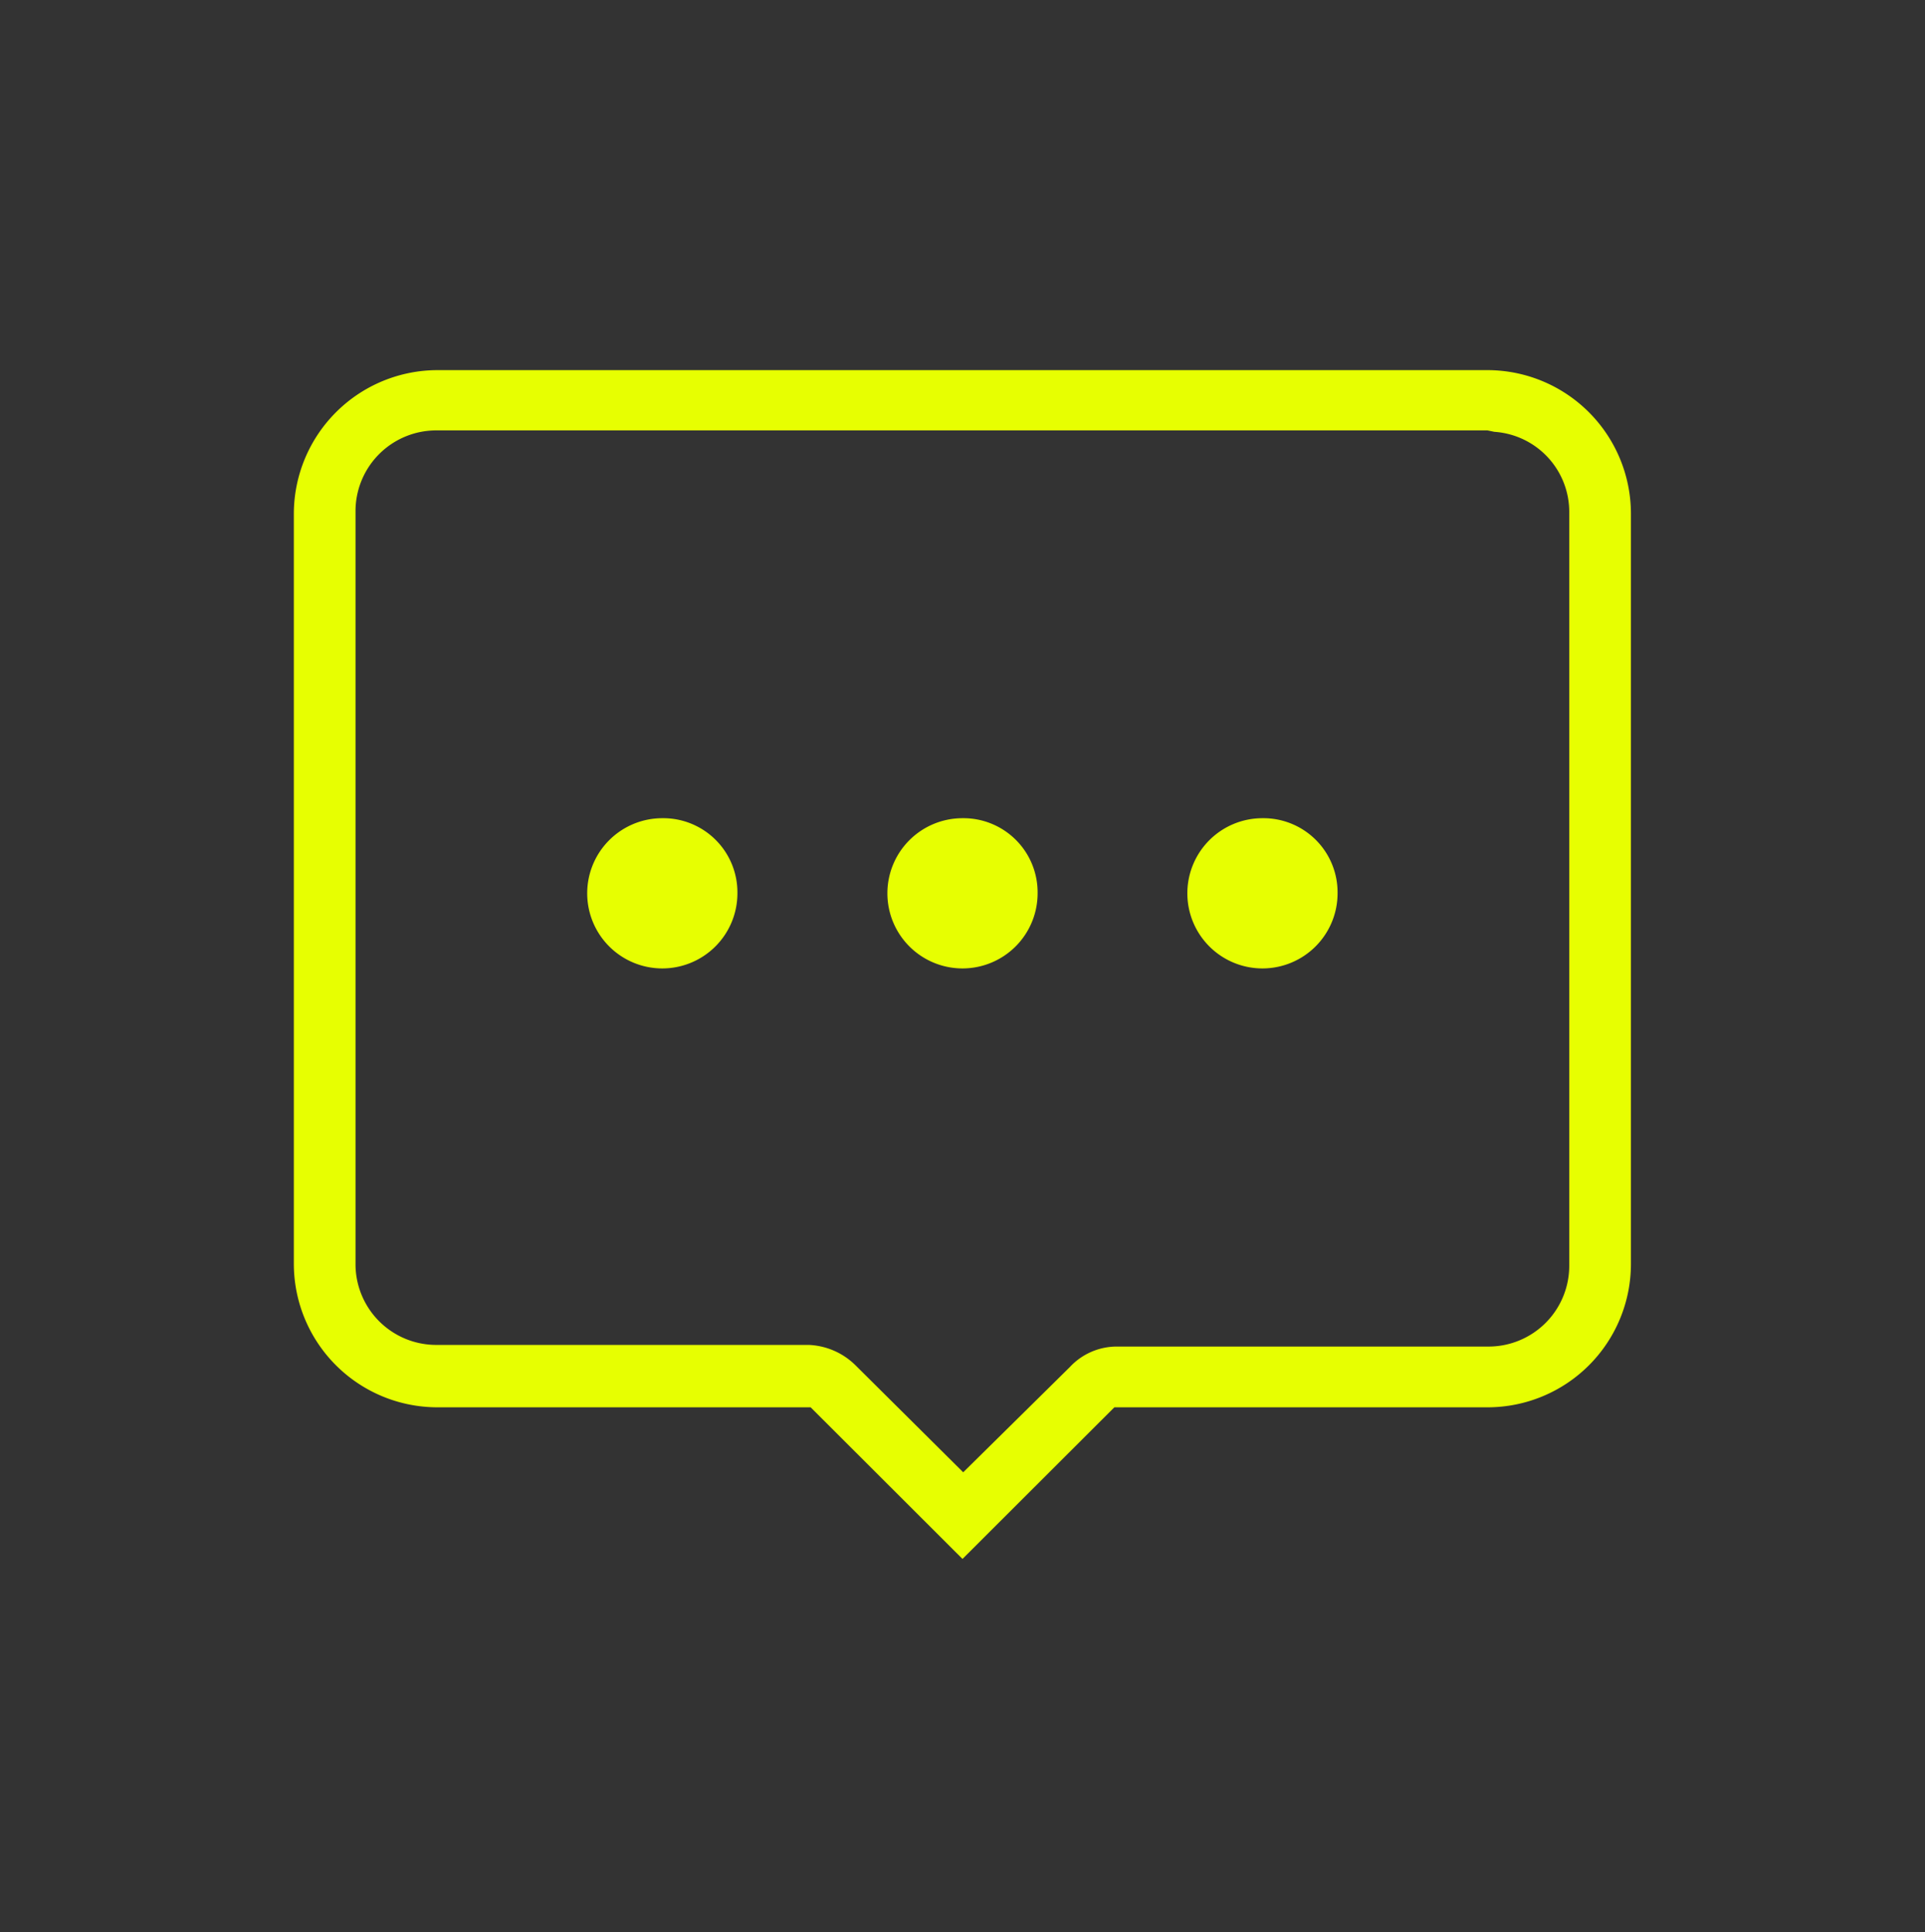 <svg id="Livello_1" data-name="Livello 1" xmlns="http://www.w3.org/2000/svg" viewBox="0 0 81.76 82.06"><rect x="0" y="0" width="81.76" height="82.06" fill="#333333" stroke="none"/><defs><style>.cls-1{fill:#e7ff01;}</style></defs><title>ICONS night</title><path class="cls-1" d="M63.18,15.72H18.57a6.11,6.11,0,0,0-6.09,6.09V53.68a6.1,6.1,0,0,0,6.09,6.09H34.43l6.45,6.44,6.45-6.44H63.18a6.09,6.09,0,0,0,6.09-6.09V21.81A6.1,6.1,0,0,0,63.18,15.72Zm3.47,38a3.43,3.43,0,0,1-3.47,3.47H47.44a2.72,2.72,0,0,0-2,.87l-4.53,4.47L36.35,58a3,3,0,0,0-2-.88H18.57a3.43,3.43,0,0,1-3.47-3.47V21.75a3.43,3.43,0,0,1,3.47-3.47H63.18l.29.06v0a3.41,3.41,0,0,1,3.18,3.45Z"/><path class="cls-1" d="M28.13,34.75a3.19,3.19,0,1,0,3.19,3.19A3.15,3.15,0,0,0,28.13,34.75Z"/><path class="cls-1" d="M40.88,34.75a3.19,3.19,0,1,0,3.19,3.19A3.15,3.15,0,0,0,40.88,34.75Z"/><path class="cls-1" d="M53.62,34.75a3.19,3.19,0,1,0,3.19,3.19A3.15,3.15,0,0,0,53.62,34.75Z"/></svg>